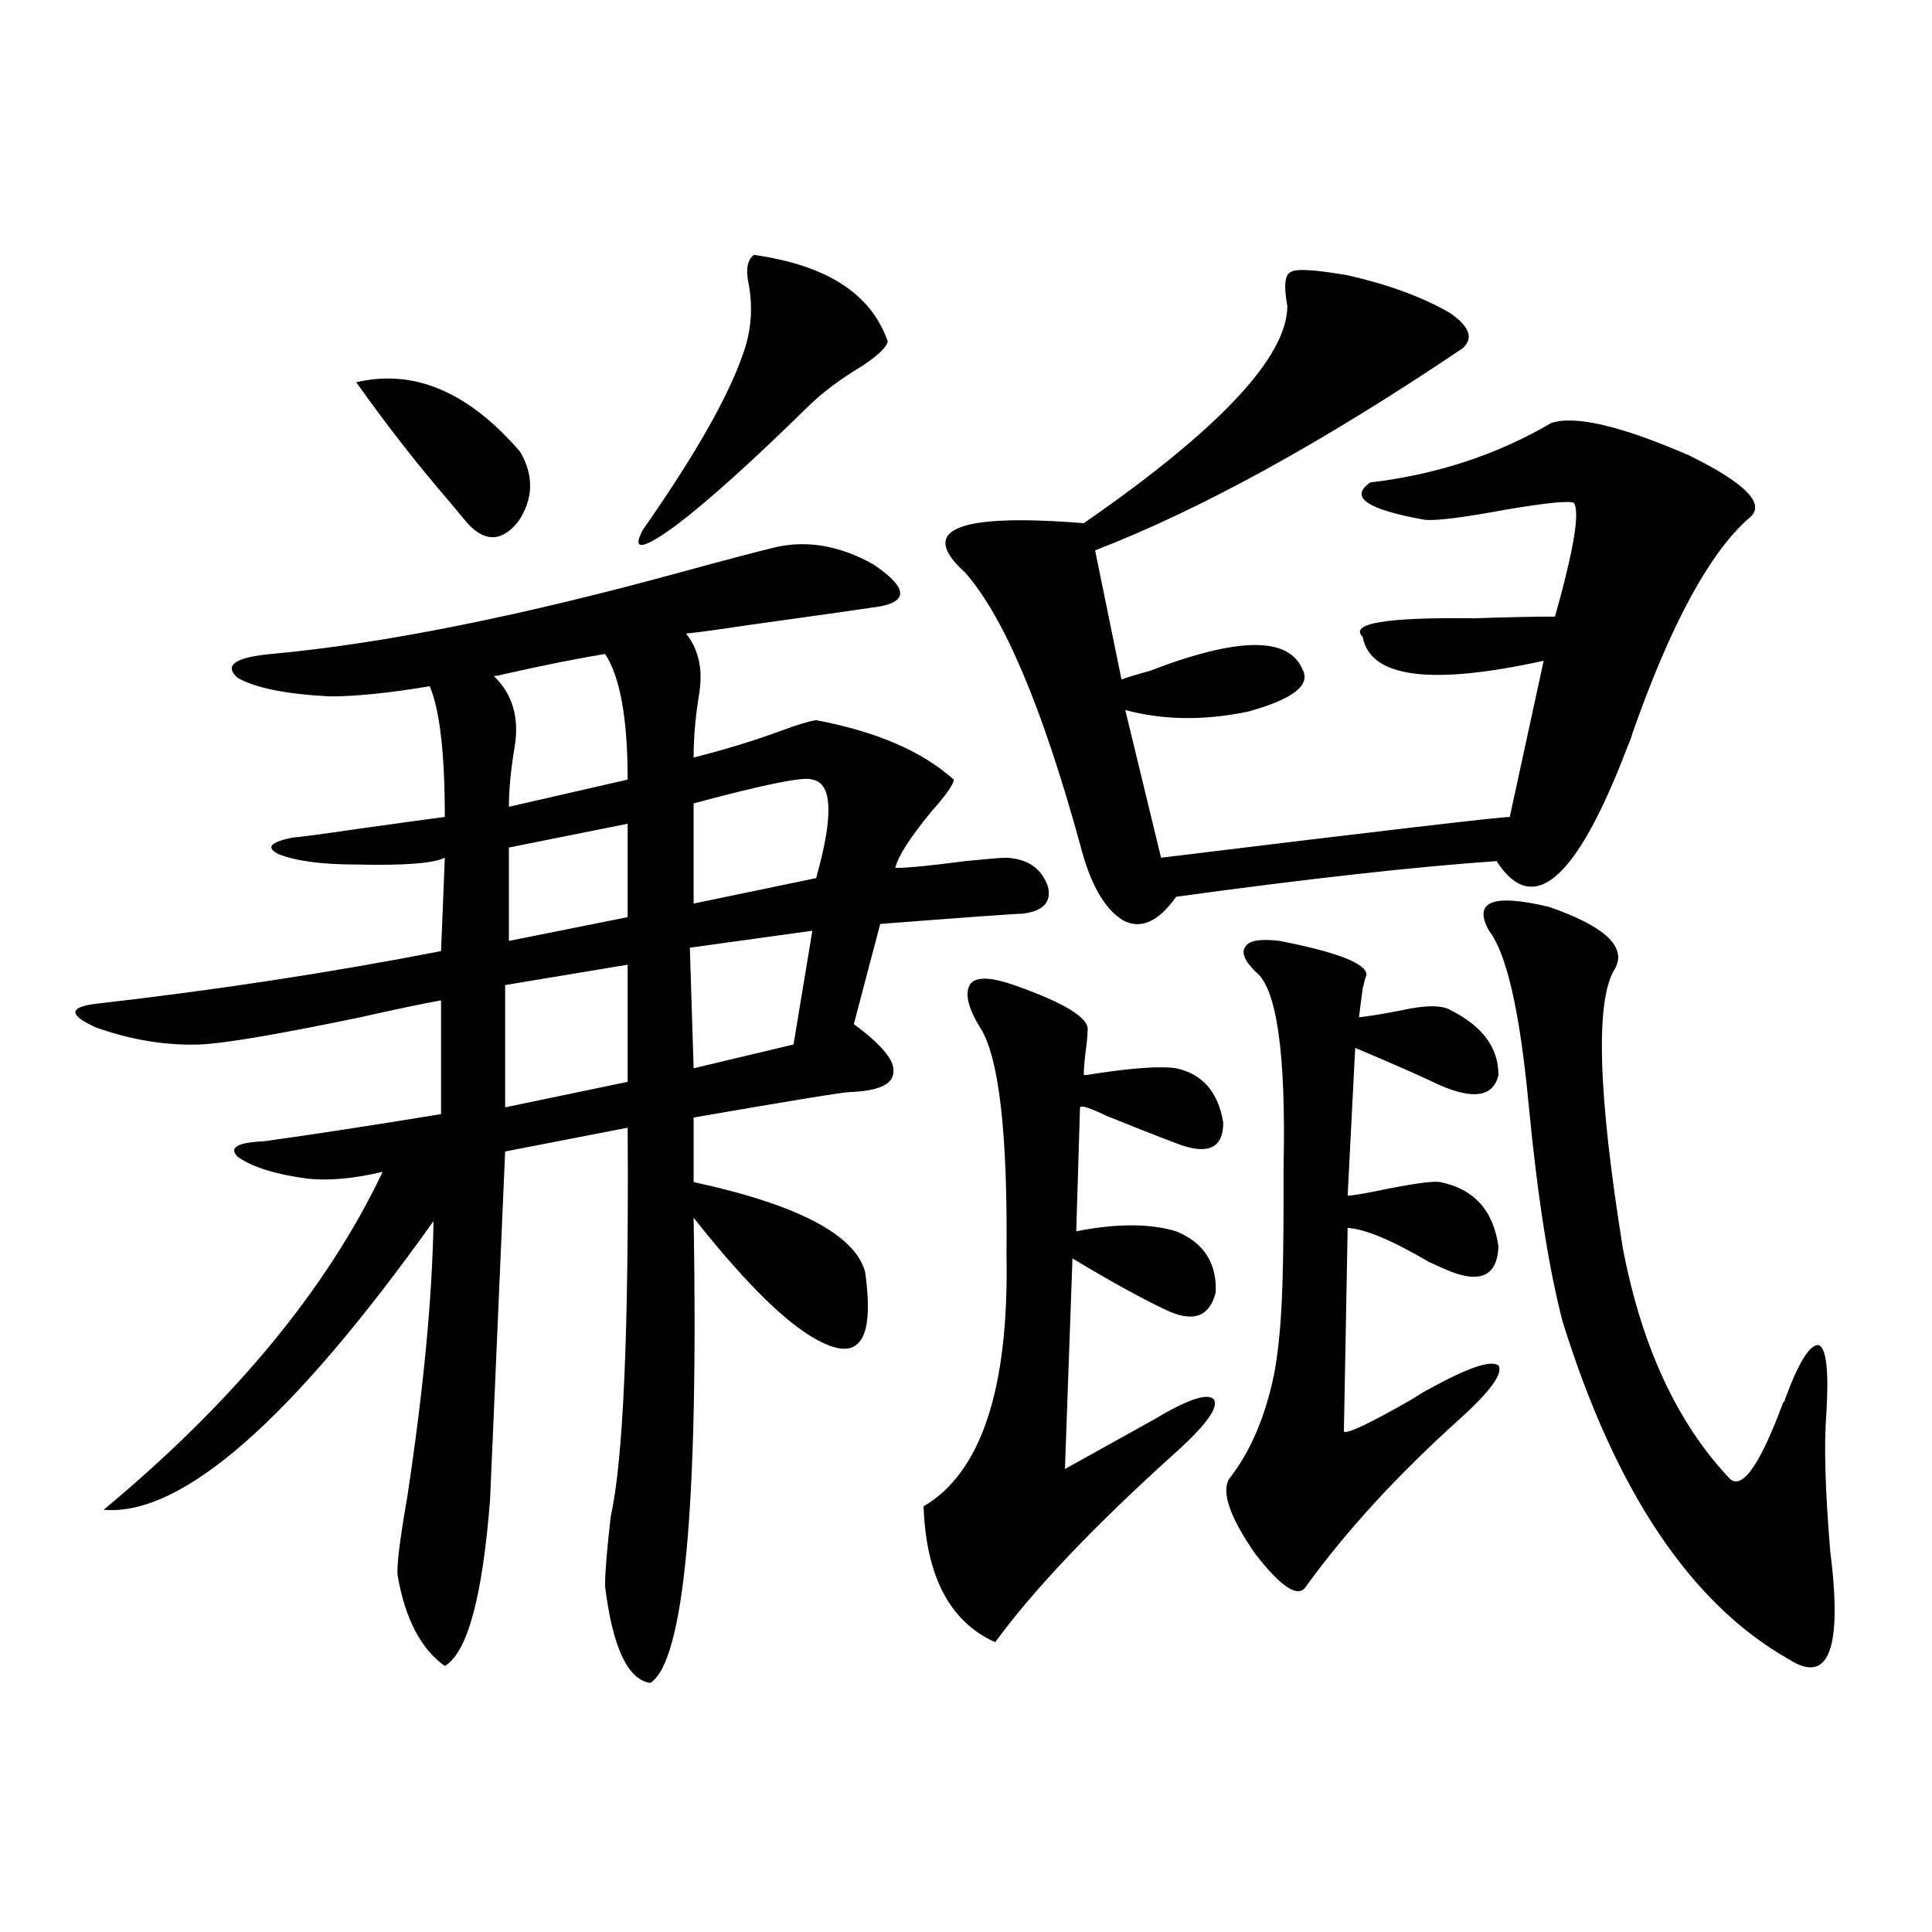 <?xml version="1.0" encoding="utf-8"?>
<!-- Generator: Adobe Illustrator 16.0.0, SVG Export Plug-In . SVG Version: 6.00 Build 0)  -->
<!DOCTYPE svg PUBLIC "-//W3C//DTD SVG 1.1//EN" "http://www.w3.org/Graphics/SVG/1.1/DTD/svg11.dtd">
<svg version="1.1" id="图层_1" xmlns="http://www.w3.org/2000/svg" xmlns:xlink="http://www.w3.org/1999/xlink" x="0px" y="0px"
	 width="1000px" height="1000px" viewBox="0 0 1000 1000" enable-background="new 0 0 1000 1000" xml:space="preserve">
<path d="M401.942,283.113c16.25-3.516,32.834-0.577,49.755,8.789c17.561,11.728,18.856,19.048,3.902,21.973
	c-11.707,1.758-34.481,4.985-68.291,9.668c-15.609,2.349-26.341,3.817-32.194,4.395c6.494,8.212,8.78,18.457,6.829,30.762
	c-1.951,11.728-2.927,22.852-2.927,33.398c16.25-4.093,31.539-8.789,45.853-14.063c7.805-2.925,13.658-4.683,17.561-5.273
	c31.219,5.864,54.953,16.122,71.218,30.762c0,2.349-3.902,7.91-11.707,16.699c-11.067,13.485-17.24,23.153-18.536,29.004
	c6.494,0,18.536-1.167,36.097-3.516c11.707-1.167,18.856-1.758,21.463-1.758c11.052,0.591,18.201,5.575,21.463,14.941
	c1.951,8.212-2.607,12.896-13.658,14.063c-3.262,0-27.652,1.758-73.169,5.273l-13.658,51.855
	c14.298,10.547,21.127,18.759,20.487,24.609c0,6.454-7.485,9.97-22.438,10.547c-3.262,0-30.243,4.395-80.974,13.184v33.398
	c53.977,11.728,83.565,27.246,88.778,46.582c2.591,18.759,1.616,30.762-2.927,36.035c-4.558,5.864-13.338,4.696-26.341-3.516
	c-15.609-9.956-35.457-30.171-59.511-60.645c2.591,149.414-4.878,229.683-22.438,240.82c-11.707-1.758-19.512-18.457-23.414-50.098
	c0-7.031,0.976-19.034,2.927-36.035c6.494-28.702,9.42-95.801,8.78-201.27l-63.413,12.305l-7.805,180.176
	c-3.902,50.386-11.707,79.102-23.414,86.133c-12.363-8.789-20.487-24.321-24.39-46.582c-0.656-4.683,0.976-18.155,4.878-40.43
	c8.445-55.659,13.003-103.409,13.658-143.262C150.881,735.173,93.977,784.969,53.658,781.453
	c67.635-56.25,115.759-114.546,144.387-174.902c-14.969,3.516-27.972,4.696-39.023,3.516c-16.92-2.335-28.948-6.152-36.097-11.426
	c-4.558-4.683,0-7.319,13.658-7.91c25.365-3.516,55.928-8.198,91.705-14.063v-58.887c-9.756,1.758-23.75,4.696-41.95,8.789
	c-42.286,8.789-69.922,13.485-82.925,14.063c-17.561,0.591-35.457-2.335-53.657-8.789c-14.314-6.44-14.314-10.547,0-12.305
	c61.782-7.031,121.293-16.108,178.532-27.246l1.951-48.34c-5.854,2.938-21.143,4.106-45.853,3.516
	c-17.561,0-30.899-1.758-39.999-5.273c-7.165-3.516-4.558-6.44,7.805-8.789c1.951,0,13.003-1.456,33.17-4.395
	c20.807-2.925,35.761-4.972,44.877-6.152c0-32.808-2.607-55.371-7.805-67.676c-20.823,3.516-38.048,5.273-51.706,5.273
	c-22.774-1.167-38.703-4.395-47.804-9.668c-7.165-6.44-1.311-10.547,17.561-12.305c57.88-5.273,129.417-19.624,214.629-43.066
	C376.577,289.567,392.186,285.462,401.942,283.113z M184.386,197.859c29.908-7.031,58.2,4.985,84.876,36.035
	c7.149,12.305,6.829,24.321-0.976,36.035c-8.46,10.547-17.24,10.849-26.341,0.879c-1.951-2.335-4.878-5.851-8.78-10.547
	C216.901,241.517,200.636,220.711,184.386,197.859z M313.164,338.484c-14.314,2.349-31.874,5.864-52.682,10.547
	c-1.951,0.591-3.582,0.879-4.878,0.879c9.756,9.38,13.323,21.685,10.731,36.914c-1.951,11.728-2.927,21.973-2.927,30.762
	l61.462-14.063C324.871,371.883,320.968,350.212,313.164,338.484z M324.871,499.324l-63.413,10.547v63.281l63.413-13.184V499.324z
	 M324.871,426.375l-61.462,12.305v48.34l61.462-12.305V426.375z M390.235,131.941c37.712,5.273,60.806,20.215,69.267,44.824
	c-0.656,2.938-4.878,7.031-12.683,12.305c-11.707,7.031-21.143,14.063-28.292,21.094c-29.268,28.716-52.042,49.219-68.291,61.523
	c-17.561,12.896-23.414,13.774-17.561,2.637c26.661-38.081,43.901-68.253,51.706-90.527c4.542-12.305,5.518-24.897,2.927-37.793
	C385.997,138.973,386.973,134.29,390.235,131.941z M420.478,481.746l-63.413,8.789l1.951,62.402l51.706-12.305L420.478,481.746z
	 M420.478,403.523c-3.902-1.758-24.39,2.349-61.462,12.305v51.855l63.413-13.184C431.53,422.282,430.874,405.281,420.478,403.523z
	 M524.866,509.871c26.661,9.38,39.344,17.29,38.048,23.73c0,2.349-0.335,5.864-0.976,10.547c-0.656,5.273-0.976,9.38-0.976,12.305
	c1.296,0,3.567-0.288,6.829-0.879c19.512-2.925,33.17-3.804,40.975-2.637c13.658,2.938,21.783,12.305,24.39,28.125
	c0,12.896-7.485,16.699-22.438,11.426c-12.363-4.683-25.045-9.668-38.048-14.941c-8.46-4.093-13.018-5.562-13.658-4.395
	l-1.951,64.16c20.807-4.093,38.048-4.093,51.706,0c14.299,5.864,21.128,16.411,20.487,31.641
	c-3.262,12.896-12.042,15.82-26.341,8.789c-12.363-5.851-28.292-14.64-47.804-26.367l-3.902,108.984
	c16.905-9.366,32.194-17.866,45.853-25.488c17.561-10.547,27.957-14.063,31.219-10.547c2.592,4.106-3.902,13.184-19.512,27.246
	c-42.285,38.095-73.504,70.89-93.656,98.438c-23.414-10.547-35.777-33.976-37.072-70.313
	c29.908-17.578,44.221-60.933,42.926-130.078c0.64-63.281-3.902-102.53-13.658-117.773c-6.509-10.547-8.14-18.155-4.878-22.852
	C505.674,505.477,513.159,505.778,524.866,509.871z M666.326,158.309c-1.951-10.547-1.311-16.397,1.951-17.578
	c2.592-1.758,12.347-1.167,29.268,1.758c20.807,4.696,38.368,11.138,52.682,19.336c10.396,7.031,12.683,13.184,6.829,18.457
	c-72.193,48.642-135.606,83.496-190.239,104.59l13.658,66.797c3.247-1.167,8.125-2.637,14.634-4.395
	c45.517-17.578,71.858-17.866,79.022-0.879c4.543,8.212-4.878,15.532-28.292,21.973c-22.774,4.696-43.901,4.395-63.413-0.879
	l18.536,76.465c115.119-14.063,175.27-21.094,180.483-21.094L799.005,342c-58.535,12.896-89.754,8.789-93.656-12.305
	c-7.164-7.031,12.027-10.245,57.56-9.668c17.561-0.577,31.539-0.879,41.95-0.879c9.756-34.565,13.003-54.19,9.756-58.887
	c-2.607-1.167-14.314,0-35.121,3.516c-22.118,4.106-36.097,5.864-41.95,5.273c-29.923-5.273-39.359-11.714-28.292-19.336
	c34.466-4.093,65.684-14.351,93.656-30.762c12.347-4.093,36.097,1.47,71.218,16.699c28.612,14.063,39.343,24.609,32.194,31.641
	c-20.823,17.578-41.31,55.083-61.462,112.5c0,0.591-0.976,3.228-2.927,7.91c-26.021,67.978-48.459,87.313-67.315,58.008
	c-42.285,2.938-97.559,9.091-165.85,18.457c-9.115,12.896-18.216,17.001-27.316,12.305c-9.756-5.851-17.24-19.034-22.438-39.551
	c-19.512-70.89-39.359-117.773-59.511-140.625c-24.725-22.261-4.238-30.762,61.462-25.488
	C631.205,222.181,666.326,184.676,666.326,158.309z M649.741,502.84c-5.854-5.851-7.485-10.245-4.878-13.184
	c1.951-2.925,7.805-3.804,17.561-2.637c29.908,5.864,44.877,11.728,44.877,17.578c-0.656,1.758-1.311,4.106-1.951,7.031
	c-0.656,4.696-1.311,9.668-1.951,14.941c5.198-0.577,12.347-1.758,21.463-3.516c13.003-2.925,21.783-2.925,26.341,0
	c16.25,8.212,24.39,19.336,24.39,33.398c-2.607,11.138-12.683,12.896-30.243,5.273c-9.756-4.683-24.39-11.124-43.901-19.336
	l-3.902,76.465c2.592,0,9.421-1.167,20.487-3.516c14.954-2.925,24.054-4.093,27.316-3.516c17.561,3.516,27.636,14.653,30.243,33.398
	c-0.656,15.82-10.091,19.638-28.292,11.426c-1.311-0.577-3.902-1.758-7.805-3.516c-18.871-11.124-32.85-16.987-41.95-17.578
	l-1.951,105.469c1.951,1.181,13.658-4.395,35.121-16.699c4.543-2.925,7.469-4.683,8.78-5.273
	c20.152-11.124,32.194-15.229,36.097-12.305c2.592,4.106-4.238,13.485-20.487,28.125c-31.874,28.716-58.215,57.431-79.022,86.133
	c-3.902,6.44-12.683,0.879-26.341-16.699c-13.018-18.745-17.561-31.641-13.658-38.672c11.052-14.063,18.856-32.218,23.414-54.492
	c1.951-10.547,3.247-22.852,3.902-36.914c0.64-12.305,0.976-30.762,0.976-55.371c0-3.516,0-8.487,0-14.941
	C665.67,544.739,660.792,511.052,649.741,502.84z M770.713,481.746c-8.46-15.229,1.951-19.336,31.219-12.305
	c28.612,9.97,39.999,20.517,34.146,31.641c-10.411,15.82-9.115,64.16,3.902,145.02c9.756,50.977,28.292,90.829,55.608,119.531
	c6.494,5.273,15.609-7.91,27.316-39.551c0.64-0.577,0.976-1.167,0.976-1.758c7.149-19.336,13.002-28.702,17.561-28.125
	c3.902,1.758,5.198,13.485,3.902,35.156c-1.311,15.82-0.656,39.551,1.951,71.191c6.494,50.977-0.656,69.722-21.463,56.25
	c-50.73-28.716-89.754-87.012-117.07-174.902c-7.164-27.534-13.018-65.039-17.561-112.5
	C786.643,523.356,779.814,493.474,770.713,481.746z"/>
</svg>

